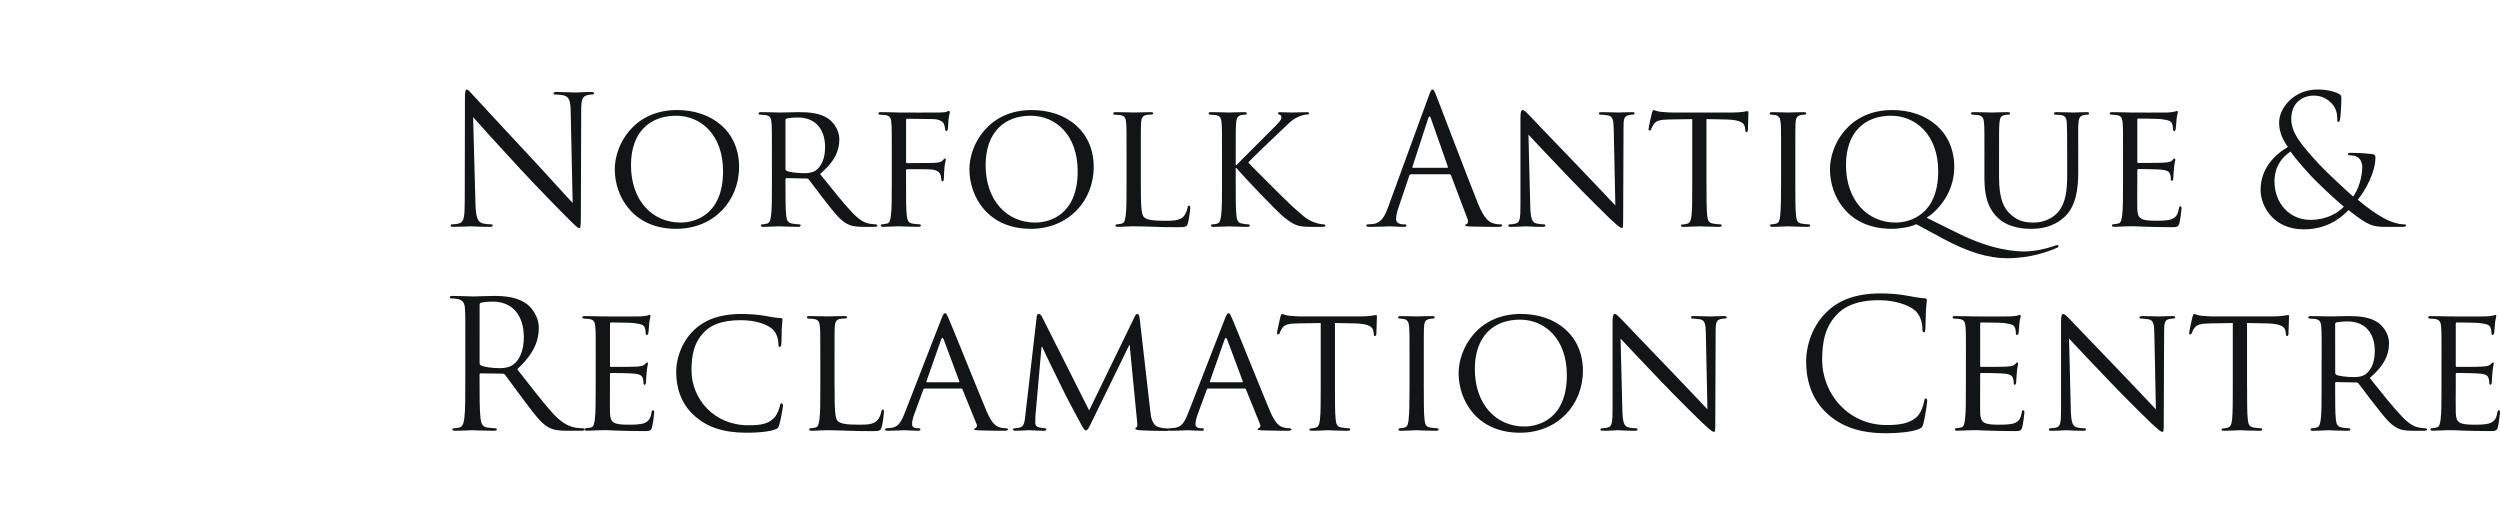 <?xml version="1.0" encoding="utf-8"?>
<!-- Generator: Adobe Illustrator 16.0.4, SVG Export Plug-In . SVG Version: 6.00 Build 0)  -->
<!DOCTYPE svg PUBLIC "-//W3C//DTD SVG 1.1//EN" "http://www.w3.org/Graphics/SVG/1.1/DTD/svg11.dtd">
<svg version="1.1" id="Layer_1" xmlns="http://www.w3.org/2000/svg" xmlns:xlink="http://www.w3.org/1999/xlink" x="0px" y="0px"
	 width="654.554px" height="137.852px" viewBox="176.187 12.71 654.554 137.852"
	 enable-background="new 176.187 12.71 654.554 137.852" xml:space="preserve">
<g id="Layer_2" display="none">
	<rect x="0" display="inline" width="1170" height="147"/>
</g>
<g>
	<!-- <path fill="#111516" d="M244.413,95.705h1.716V94.34l0.997-1.509l1.329,0.009l-0.023-3.037c0,0-2.342-1.008-3.306-1.455
		c-0.97-0.448-1.388-1.575-1.388-3.149c0-1.575-1.799-10.896-5.545-15.724c-3.746-4.835-9.428-6.858-13.589-8.88
		c-4.156-2.022-5.687-6.514-5.687-6.514l0.418-0.568l-0.969-2.246c0,0,1.059-0.567,0.231-2.015
		c-0.798-1.396-2.176-1.067-2.176-1.067l-1.798-1.575l-0.13-1.627l1.521-1.746c0,0,0.552,0.029,0.552-0.918
		c0-0.948-0.687-0.992-0.687-0.992l-2.003-1.665L213.1,13.736c0,0-0.123-0.56-0.414-0.56h-0.728c-0.32,0-0.414,0.56-0.414,0.56
		l-0.779,25.925l-1.996,1.665c0,0-0.69,0.051-0.69,0.992c0,0.947,0.552,0.918,0.552,0.918l1.526,1.746l-0.135,1.627l-1.798,1.575
		c0,0-1.376-0.321-2.175,1.067c-0.829,1.44,0.227,2.015,0.227,2.015l-0.97,2.246l0.418,0.568c0,0-1.53,4.492-5.689,6.514
		c-4.161,2.022-9.839,4.045-13.585,8.88c-3.747,4.829-5.541,14.149-5.541,15.724c0,1.574-0.422,2.701-1.393,3.149
		c-0.973,0.447-3.298,1.455-3.298,1.455l-0.03,3.037l1.333-0.009l0.996,1.509v1.365h1.712l4.691,3.156l0.003,9.485l-4.992,6.515
		h4.019v7.193l-4.709,6.739h4.851v7.187l-6.519,8.545l0.276,2.021l2.082,0.112v2.03l1.525,1.008h61.731l1.53-1.008v-2.03
		l2.078-0.112l0.284-2.021l-6.519-8.545v-7.187h4.847l-4.712-6.739v-7.193h4.019l-4.989-6.515v-9.485L244.413,95.705z
		 M191.143,136.189l1.048-7.119h40.256l1.044,7.119H191.143z M191.143,122.495l1.048-7.126h40.256l1.044,7.126H191.143z
		 M232.898,105.765v2h-41.156v-2c0,0-2.78-2.59-0.679-4.784c2.078-2.171,5.478-2.477,7.522-1.193
		c2.108,1.32,2.701,2.993,6.958,2.993c4.254,0,5.821-1.352,6.642-3.904h0.275c0.829,2.553,2.388,3.904,6.649,3.904
		c4.253,0,4.851-1.673,6.951-2.993c2.042-1.283,5.451-0.978,7.53,1.193C235.678,103.175,232.898,105.765,232.898,105.765"/> -->
	<path fill="#111516" d="M300.666,65.75c0.093,3.836,0.563,5.052,1.825,5.425c0.884,0.232,1.91,0.276,2.333,0.276
		c0.235,0,0.376,0.098,0.376,0.284c0,0.283-0.284,0.367-0.843,0.367c-2.665,0-4.53-0.135-4.951-0.135
		c-0.422,0-2.381,0.135-4.481,0.135c-0.471,0-0.75-0.046-0.75-0.367c0-0.186,0.141-0.284,0.376-0.284
		c0.374,0,1.213-0.044,1.911-0.276c1.172-0.335,1.404-1.686,1.404-5.933l0.048-26.76c0-1.821,0.139-2.336,0.511-2.336
		c0.372,0,1.168,1.03,1.634,1.493c0.701,0.797,7.66,8.312,14.851,16.021c4.626,4.948,9.715,10.642,11.209,12.187l-0.516-23.723
		c-0.045-3.038-0.373-4.06-1.821-4.44c-0.839-0.187-1.914-0.231-2.288-0.231c-0.325,0-0.369-0.142-0.369-0.328
		c0-0.284,0.369-0.329,0.929-0.329c2.102,0,4.34,0.142,4.858,0.142c0.516,0,2.056-0.142,3.971-0.142
		c0.511,0,0.839,0.045,0.839,0.329c0,0.186-0.187,0.328-0.515,0.328c-0.235,0-0.563,0-1.12,0.142
		c-1.541,0.328-1.727,1.351-1.727,4.149l-0.094,27.373c0,3.083-0.093,3.314-0.421,3.314c-0.374,0-0.934-0.515-3.411-2.985
		c-0.511-0.47-7.235-7.336-12.186-12.665c-5.418-5.835-10.698-11.715-12.19-13.402L300.666,65.75z"/>
	<path fill="#111516" d="M353.441,41.52c9.247,0,16.254,5.649,16.254,14.895c0,8.873-6.586,16.208-16.485,16.208
		c-11.253,0-16.063-8.455-16.063-15.604C337.146,50.624,342.097,41.52,353.441,41.52 M354.378,70.981
		c3.69,0,11.116-1.955,11.116-13.447c0-9.53-5.795-14.523-12.281-14.523c-6.865,0-11.82,4.292-11.82,12.933
		C341.393,65.198,346.952,70.981,354.378,70.981"/>
	<path fill="#111516" d="M378.291,53.564c0-6.164,0-7.284-0.093-8.545c-0.09-1.352-0.329-2.008-1.679-2.201
		c-0.328-0.045-1.03-0.09-1.403-0.09c-0.141,0-0.324-0.187-0.324-0.328c0-0.231,0.183-0.328,0.652-0.328
		c1.871,0,4.624,0.097,4.859,0.097c0.418,0,3.877-0.097,5.134-0.097c2.619,0,5.515,0.238,7.661,1.724
		c1.026,0.754,2.846,2.671,2.846,5.425c0,2.94-1.208,5.792-5.044,9.052c3.365,4.209,6.217,7.799,8.593,10.277
		c2.197,2.246,3.552,2.619,4.578,2.76c0.791,0.135,1.217,0.135,1.444,0.135c0.238,0,0.376,0.186,0.376,0.329
		c0,0.238-0.235,0.328-0.981,0.328h-2.566c-2.339,0-3.362-0.232-4.392-0.792c-1.777-0.94-3.269-2.85-5.604-5.835
		c-1.724-2.157-3.549-4.724-4.433-5.798c-0.187-0.187-0.28-0.231-0.563-0.231l-5.231-0.097c-0.187,0-0.281,0.097-0.281,0.328v0.94
		c0,3.829,0,6.91,0.191,8.545c0.138,1.164,0.373,1.91,1.635,2.098c0.555,0.097,1.444,0.193,1.816,0.193
		c0.284,0,0.328,0.179,0.328,0.322c0,0.185-0.186,0.328-0.652,0.328c-2.243,0-4.859-0.144-5.042-0.144
		c-0.048,0-2.806,0.144-4.063,0.144c-0.422,0-0.657-0.09-0.657-0.328c0-0.144,0.094-0.322,0.329-0.322
		c0.376,0,0.883-0.096,1.261-0.193c0.791-0.188,0.883-0.934,1.074-2.098c0.231-1.635,0.231-4.762,0.231-8.598V53.564z
		 M381.839,56.93c0,0.231,0.094,0.366,0.284,0.508c0.608,0.328,2.708,0.612,4.53,0.612c0.98,0,2.1-0.045,3.081-0.702
		c1.404-0.933,2.478-3.045,2.478-6.074c0-4.948-2.716-7.799-7.101-7.799c-1.216,0-2.522,0.143-2.943,0.239
		c-0.187,0.097-0.329,0.232-0.329,0.462V56.93z"/>
	<path fill="#111516" d="M409.678,53.564c0-6.164,0-7.284-0.093-8.545c-0.094-1.352-0.33-2.008-1.679-2.201
		c-0.328-0.045-1.03-0.09-1.404-0.09c-0.141,0-0.328-0.187-0.328-0.328c0-0.231,0.187-0.328,0.657-0.328
		c1.869,0,4.437,0.097,4.671,0.097c0.792,0,9.709,0.044,10.643,0c0.797-0.044,1.499-0.044,1.873-0.187
		c0.231-0.053,0.421-0.239,0.56-0.239c0.187,0,0.284,0.187,0.284,0.374c0,0.284-0.191,0.746-0.328,1.873
		c-0.048,0.366-0.094,2.142-0.191,2.612c-0.044,0.187-0.187,0.418-0.37,0.418c-0.186,0-0.328-0.187-0.328-0.462
		c0-0.329-0.141-0.985-0.373-1.492c-0.231-0.523-1.213-1.172-2.803-1.172l-6.724-0.09c-0.235,0-0.324,0.09-0.324,0.411v10.835
		c0,0.239,0,0.374,0.276,0.374l5.605-0.044c0.701,0,1.31,0,1.865-0.045c0.985-0.097,1.545-0.238,1.918-0.701
		c0.187-0.239,0.373-0.418,0.515-0.418c0.187,0,0.231,0.141,0.231,0.32c0,0.239-0.28,0.896-0.374,2.203
		c-0.093,0.79-0.137,2.379-0.137,2.656c0,0.374-0.097,0.798-0.378,0.798c-0.231,0-0.275-0.194-0.275-0.374
		c-0.044-0.418-0.097-0.984-0.284-1.448c-0.187-0.56-0.839-1.074-2.1-1.261c-1.03-0.141-5.885-0.089-6.59-0.089
		c-0.228,0-0.28,0.089-0.28,0.366v3.171c0,3.925,0,7.06,0.191,8.597c0.141,1.164,0.373,1.917,1.492,2.105
		c0.608,0.088,1.497,0.186,1.869,0.186c0.231,0,0.328,0.186,0.328,0.32c0,0.188-0.186,0.328-0.656,0.328
		c-2.284,0-4.947-0.14-5.134-0.14c-0.235,0-2.802,0.14-4.063,0.14c-0.422,0-0.657-0.088-0.657-0.328c0-0.14,0.094-0.32,0.329-0.32
		c0.373,0,0.885-0.143,1.261-0.186c0.794-0.144,0.892-0.941,1.074-2.105c0.231-1.634,0.231-4.761,0.231-8.597v-7V53.564z"/>
	<path fill="#111516" d="M446.297,41.52c9.243,0,16.25,5.649,16.25,14.895c0,8.873-6.583,16.208-16.485,16.208
		c-11.253,0-16.062-8.455-16.062-15.604C429.999,50.624,434.95,41.52,446.297,41.52 M447.23,70.981
		c3.69,0,11.116-1.955,11.116-13.447c0-9.53-5.792-14.523-12.284-14.523c-6.865,0-11.816,4.292-11.816,12.933
		C434.245,65.198,439.804,70.981,447.23,70.981"/>
	<path fill="#111516" d="M474.882,60.661c0,5.844,0.093,8.224,0.84,8.917c0.652,0.657,2.242,0.941,5.462,0.941
		c2.145,0,3.97-0.044,4.952-1.216c0.51-0.605,0.839-1.448,0.977-2.239c0.044-0.284,0.186-0.515,0.421-0.515
		c0.187,0,0.284,0.187,0.284,0.604c0,0.426-0.284,2.807-0.608,3.97c-0.284,0.934-0.422,1.076-2.62,1.076
		c-2.94,0-5.231-0.045-7.142-0.142c-1.869-0.044-3.269-0.098-4.484-0.098c-0.187,0-0.889,0-1.679,0.053
		c-0.844,0.044-1.728,0.096-2.385,0.096c-0.421,0-0.652-0.096-0.652-0.328c0-0.142,0.093-0.328,0.324-0.328
		c0.374,0,0.889-0.096,1.266-0.186c0.794-0.187,0.884-0.94,1.074-2.104c0.231-1.635,0.231-4.762,0.231-8.589v-7.007
		c0-6.164,0-7.284-0.097-8.545c-0.09-1.358-0.328-2.008-1.679-2.201c-0.324-0.045-1.026-0.09-1.402-0.09
		c-0.139,0-0.325-0.187-0.325-0.328c0-0.239,0.187-0.328,0.653-0.328c1.869,0,4.437,0.089,4.672,0.089
		c0.186,0,3.268-0.089,4.529-0.089c0.418,0,0.653,0.089,0.653,0.328c0,0.141-0.184,0.275-0.325,0.275
		c-0.28,0-0.892,0.053-1.358,0.098c-1.208,0.238-1.448,0.844-1.538,2.246c-0.045,1.261-0.045,2.381-0.045,8.545V60.661z"/>
	<path fill="#111516" d="M496.135,53.564c0-6.164,0-7.284-0.093-8.545c-0.097-1.352-0.332-2.008-1.686-2.201
		c-0.325-0.045-1.023-0.09-1.399-0.09c-0.138,0-0.328-0.187-0.328-0.328c0-0.231,0.19-0.328,0.656-0.328
		c1.866,0,4.388,0.097,4.626,0.097c0.37,0,2.843-0.097,4.061-0.097c0.466,0,0.653,0.097,0.653,0.328
		c0,0.141-0.143,0.328-0.325,0.328c-0.284,0-0.515,0-1.03,0.09c-1.07,0.238-1.354,0.799-1.444,2.201
		c-0.097,1.261-0.097,2.381-0.097,8.545v2.38h0.188c0.652-0.746,7.988-7.985,9.529-9.566c1.168-1.172,2.239-2.202,2.239-2.851
		c0-0.516-0.183-0.747-0.511-0.799c-0.231-0.044-0.374-0.231-0.374-0.374c0-0.186,0.187-0.276,0.47-0.276
		c0.836,0,2.102,0.09,3.079,0.09c0.235,0,2.943-0.09,3.97-0.09c0.421,0,0.608,0.09,0.608,0.276c0,0.195-0.097,0.329-0.421,0.329
		c-0.609,0-1.497,0.238-2.288,0.559c-1.683,0.753-2.478,1.635-4.294,3.366c-1.034,0.933-8.037,7.656-8.922,8.635
		c1.071,1.171,9.62,9.716,11.298,11.261c3.456,3.082,3.922,3.596,5.888,4.387c1.071,0.418,2.243,0.56,2.522,0.56
		c0.277,0,0.508,0.142,0.508,0.328c0,0.187-0.187,0.328-0.884,0.328h-2.101c-1.171,0-1.914,0-2.851-0.089
		c-2.148-0.186-3.22-1.074-5-2.432c-1.862-1.448-10.507-10.552-12.465-12.888h-0.188v3.874c0,3.836,0,6.962,0.188,8.596
		c0.141,1.165,0.327,1.919,1.589,2.098c0.562,0.097,1.216,0.193,1.585,0.193c0.234,0,0.328,0.187,0.328,0.321
		c0,0.194-0.187,0.328-0.653,0.328c-2.011,0-4.485-0.134-4.809-0.134c-0.328,0-2.803,0.134-4.06,0.134
		c-0.422,0-0.66-0.089-0.66-0.328c0-0.134,0.097-0.321,0.328-0.321c0.376,0,0.889-0.097,1.261-0.193
		c0.795-0.179,0.889-0.933,1.075-2.098c0.235-1.634,0.235-4.76,0.235-8.596V53.564z"/>
	<path fill="#111516" d="M550.217,37.968c0.559-1.538,0.746-1.821,1.026-1.821c0.279,0,0.47,0.239,1.03,1.687
		c0.698,1.769,8.034,21.06,10.877,28.157c1.682,4.156,3.037,4.91,4.019,5.186c0.7,0.24,1.398,0.284,1.869,0.284
		c0.275,0,0.462,0.044,0.462,0.276c0,0.283-0.418,0.373-0.933,0.373c-0.698,0-4.107,0-7.327-0.089
		c-0.893-0.052-1.404-0.052-1.404-0.328c0-0.187,0.142-0.283,0.328-0.328c0.277-0.097,0.561-0.515,0.277-1.261l-4.34-11.485
		c-0.094-0.194-0.187-0.284-0.422-0.284h-10.037c-0.234,0-0.377,0.143-0.47,0.374l-2.799,8.268
		c-0.418,1.164-0.656,2.284-0.656,3.127c0,0.933,0.981,1.351,1.776,1.351h0.466c0.324,0,0.467,0.098,0.467,0.284
		c0,0.283-0.284,0.373-0.702,0.373c-1.12,0-3.131-0.141-3.642-0.141c-0.515,0-3.086,0.141-5.276,0.141
		c-0.609,0-0.892-0.089-0.892-0.373c0-0.186,0.19-0.284,0.421-0.284c0.328,0,0.981-0.044,1.355-0.089
		c2.146-0.283,3.085-2.053,3.924-4.388L550.217,37.968z M555.075,56.646c0.231,0,0.231-0.141,0.186-0.328l-4.436-12.604
		c-0.232-0.702-0.471-0.702-0.702,0l-4.108,12.604c-0.097,0.238,0,0.328,0.142,0.328H555.075z"/>
	<path fill="#111516" d="M576.839,66.69c0.093,3.261,0.466,4.247,1.589,4.522c0.743,0.186,1.684,0.239,2.057,0.239
		c0.186,0,0.324,0.142,0.324,0.328c0,0.232-0.279,0.328-0.746,0.328c-2.332,0-3.97-0.141-4.342-0.141
		c-0.378,0-2.101,0.141-3.97,0.141c-0.422,0-0.653-0.043-0.653-0.328c0-0.186,0.142-0.328,0.324-0.328
		c0.329,0,1.071-0.053,1.683-0.239c1.03-0.284,1.168-1.351,1.168-4.947V43.527c0-1.589,0.231-2.007,0.56-2.007
		c0.466,0,1.168,0.791,1.589,1.208c0.653,0.656,6.63,7.007,12.981,13.545c4.059,4.201,8.451,8.917,9.717,10.231l-0.423-19.896
		c-0.044-2.574-0.279-3.456-1.54-3.694c-0.746-0.134-1.684-0.187-2.008-0.187c-0.283,0-0.329-0.231-0.329-0.374
		c0-0.23,0.329-0.276,0.796-0.276c1.869,0,3.832,0.09,4.298,0.09c0.467,0,1.816-0.09,3.499-0.09c0.423,0,0.751,0.045,0.751,0.276
		c0,0.142-0.19,0.374-0.471,0.374c-0.186,0-0.515,0-0.978,0.097c-1.357,0.284-1.451,1.074-1.451,3.455l-0.094,23.262
		c0,2.611-0.044,2.851-0.324,2.851c-0.422,0-0.84-0.328-3.131-2.433c-0.418-0.374-6.35-6.217-10.693-10.739
		c-4.765-5-9.388-9.857-10.649-11.261L576.839,66.69z"/>
	<path fill="#111516" d="M622.984,60.572c0,3.828,0,6.955,0.187,8.589c0.142,1.164,0.329,1.918,1.59,2.104
		c0.563,0.097,1.496,0.186,1.869,0.186c0.279,0,0.326,0.186,0.326,0.328c0,0.187-0.188,0.328-0.654,0.328
		c-2.242,0-4.854-0.141-5.09-0.141c-0.186,0-3.037,0.141-4.25,0.141c-0.47,0-0.656-0.096-0.656-0.328
		c0-0.142,0.097-0.283,0.328-0.283c0.377,0,0.843-0.089,1.217-0.187c0.835-0.187,1.07-0.984,1.213-2.148
		c0.187-1.635,0.187-4.762,0.187-8.589V43.899l-5.931,0.09c-2.566,0.046-3.552,0.329-4.155,1.261
		c-0.471,0.702-0.515,0.986-0.657,1.261c-0.089,0.328-0.231,0.374-0.417,0.374c-0.094,0-0.28-0.09-0.28-0.328
		c0-0.418,0.791-3.97,0.884-4.299c0.049-0.231,0.284-0.746,0.422-0.746c0.28,0,0.7,0.329,1.821,0.471
		c1.168,0.134,2.753,0.187,3.224,0.187h15.5c1.357,0,2.291-0.097,2.944-0.187c0.604-0.097,0.98-0.187,1.167-0.187
		c0.183,0,0.187,0.231,0.187,0.462c0,1.217-0.139,4.067-0.139,4.531c0,0.328-0.189,0.515-0.372,0.515
		c-0.187,0-0.284-0.142-0.329-0.702l-0.045-0.418c-0.141-1.217-1.029-2.104-4.954-2.194l-5.139-0.097v16.671h0.004V60.572z"/>
	<path fill="#111516" d="M646.244,60.572c0,3.828,0,6.955,0.187,8.589c0.139,1.164,0.284,1.918,1.493,2.104
		c0.607,0.097,1.5,0.186,1.869,0.186c0.234,0,0.328,0.186,0.328,0.328c0,0.187-0.187,0.328-0.653,0.328
		c-2.291,0-4.951-0.141-5.138-0.141c-0.235,0-2.807,0.141-4.063,0.141c-0.418,0-0.656-0.096-0.656-0.328
		c0-0.142,0.096-0.328,0.328-0.328c0.377,0,0.888-0.089,1.261-0.186c0.795-0.187,0.937-0.94,1.074-2.104
		c0.188-1.635,0.24-4.762,0.24-8.589v-7.007c0-6.164,0-7.284-0.098-8.545c-0.094-1.352-0.422-1.963-1.307-2.15
		c-0.469-0.096-0.984-0.141-1.261-0.141c-0.187,0-0.328-0.187-0.328-0.328c0-0.231,0.186-0.328,0.653-0.328
		c1.35,0,3.921,0.097,4.156,0.097c0.187,0,2.847-0.097,4.108-0.097c0.47,0,0.653,0.097,0.653,0.328c0,0.141-0.184,0.328-0.325,0.328
		c-0.284,0-0.563,0-1.03,0.097c-1.119,0.231-1.354,0.799-1.447,2.194c-0.045,1.261-0.045,2.381-0.045,8.545V60.572z"/>
	<path fill="#111516" d="M677.911,71.407c-1.501,0.746-4.298,1.209-6.492,1.209c-11.351,0-16.112-8.448-16.112-15.597
		c0-6.396,4.949-15.5,16.299-15.5c9.246,0,16.249,5.693,16.249,14.895c0,6.955-4.525,11.626-7.233,13.306l8.406,4.157
		c8.967,4.439,15.174,4.67,17.229,4.67c2.054,0,5.188-0.515,8.03-1.536c0.279-0.097,0.468-0.142,0.609-0.142
		c0.137,0,0.233,0.186,0.233,0.276c0,0.187-0.097,0.326-0.327,0.417c-2.336,1.03-7.007,2.761-13.079,2.761
		c-4.996,0-10.367-1.641-16.995-5.231L677.911,71.407z M672.494,70.981c3.69,0,11.16-2.007,11.16-13.447
		c0-9.433-5.84-14.523-12.328-14.523c-6.866,0-11.818,4.246-11.818,12.933C659.508,65.101,665.065,70.981,672.494,70.981"/>
	<path fill="#111516" d="M695.754,53.564c0-6.164,0-7.284-0.092-8.545c-0.094-1.261-0.33-2.008-1.685-2.201
		c-0.327-0.045-1.028-0.09-1.397-0.09c-0.145,0-0.329-0.187-0.329-0.328c0-0.231,0.185-0.328,0.652-0.328
		c1.869,0,4.343,0.097,4.717,0.097s2.94-0.097,4.16-0.097c0.466,0,0.698,0.097,0.698,0.328c0,0.141-0.188,0.328-0.373,0.328
		c-0.281,0-0.511,0-1.026,0.09c-1.074,0.193-1.312,0.896-1.403,2.201c-0.093,1.261-0.093,2.381-0.093,8.545v5.56
		c0,5.746,1.26,8.127,3.033,9.716c2.011,1.813,3.786,2.142,6.118,2.142c2.522,0,4.947-1.12,6.352-2.799
		c1.918-2.291,2.336-5.559,2.336-9.618v-5c0-6.164-0.044-7.284-0.097-8.545c-0.044-1.261-0.276-2.008-1.632-2.201
		c-0.327-0.045-1.025-0.09-1.399-0.09c-0.189,0-0.331-0.187-0.331-0.328c0-0.231,0.19-0.328,0.652-0.328
		c1.826,0,4.209,0.097,4.44,0.097c0.281,0,2.24-0.097,3.455-0.097c0.467,0,0.657,0.097,0.657,0.328c0,0.141-0.142,0.328-0.328,0.328
		c-0.285,0-0.515,0-1.025,0.09c-1.125,0.238-1.359,0.896-1.453,2.201c-0.09,1.261-0.043,2.381-0.043,8.545v4.253
		c0,4.299-0.561,9.104-3.833,11.903c-2.989,2.574-6.161,2.902-8.593,2.902c-1.351,0-5.65-0.097-8.546-2.806
		c-2.007-1.865-3.597-4.619-3.597-10.409v-5.844H695.754z"/>
	<path fill="#111516" d="M732.045,53.564c0-6.164,0-7.284-0.093-8.545c-0.093-1.352-0.329-2.008-1.685-2.201
		c-0.323-0.045-1.025-0.09-1.401-0.09c-0.14,0-0.325-0.187-0.325-0.328c0-0.231,0.186-0.328,0.652-0.328
		c1.87,0,4.533,0.097,4.766,0.097c0.278,0,8.873,0.044,9.807,0c0.793-0.044,1.544-0.187,1.865-0.239
		c0.19-0.044,0.376-0.187,0.563-0.187c0.142,0,0.186,0.187,0.186,0.374c0,0.284-0.231,0.746-0.329,1.873
		c-0.044,0.366-0.137,2.142-0.229,2.612c-0.049,0.187-0.19,0.418-0.37,0.418c-0.239,0-0.333-0.187-0.333-0.515
		c0-0.277-0.044-0.933-0.23-1.396c-0.284-0.657-0.704-0.941-2.944-1.217c-0.7-0.09-5.462-0.142-5.933-0.142
		c-0.186,0-0.23,0.142-0.23,0.417v10.798c0,0.277,0,0.411,0.23,0.411c0.515,0,5.933,0,6.866-0.09
		c0.985-0.097,1.589-0.143,2.011-0.56c0.279-0.284,0.467-0.515,0.608-0.515c0.135,0,0.232,0.097,0.232,0.328
		c0,0.231-0.232,0.887-0.33,2.194c-0.089,0.798-0.187,2.291-0.187,2.566c0,0.328-0.096,0.754-0.372,0.754
		c-0.188,0-0.281-0.142-0.281-0.38c0-0.366,0-0.792-0.186-1.307c-0.143-0.56-0.511-1.022-2.101-1.216
		c-1.12-0.134-5.513-0.187-6.21-0.187c-0.237,0-0.282,0.141-0.282,0.284v3.312c0,1.359-0.046,5.978,0,6.776
		c0.089,2.656,0.837,3.171,4.901,3.171c1.072,0,3.037,0,4.109-0.417c1.074-0.47,1.63-1.171,1.866-2.753
		c0.093-0.47,0.186-0.604,0.42-0.604c0.232,0,0.284,0.32,0.284,0.604c0,0.276-0.332,2.985-0.562,3.829
		c-0.281,1.03-0.699,1.03-2.288,1.03c-3.086,0-5.467-0.096-7.146-0.142c-1.729-0.098-2.807-0.098-3.41-0.098
		c-0.093,0-0.889,0-1.777,0.053c-0.789,0.044-1.727,0.09-2.379,0.09c-0.422,0-0.654-0.09-0.654-0.328
		c0-0.144,0.091-0.329,0.325-0.329c0.378,0,0.893-0.143,1.263-0.186c0.793-0.144,0.891-0.934,1.074-2.105
		c0.234-1.634,0.234-4.761,0.234-8.59v-6.999H732.045L732.045,53.564z"/>
	<path fill="#111516" d="M768.055,62.444c0-5.47,3.503-9.111,7.146-11.261c-1.732-2.425-2.289-4.344-2.289-6.44
		c0-3.694,3.785-8.597,10.041-8.597c2.381,0,4.393,0.47,5.65,1.164c0.56,0.329,0.607,0.612,0.607,1.164
		c0,1.403-0.186,4.672-0.328,5.374s-0.279,0.799-0.467,0.799c-0.23,0-0.283-0.195-0.283-0.889c0-1.217-0.28-2.761-1.447-3.97
		c-1.022-1.074-2.611-2.052-4.665-2.052c-2.806,0-5.933,1.724-5.933,6.112c0,3.642,2.52,6.679,7.376,11.955
		c1.592,1.732,7.333,7.104,8.829,8.365c1.311-1.776,2.381-4.91,2.381-7.76c0-0.695-0.186-1.582-0.885-2.284
		c-0.607-0.612-1.589-0.747-2.294-0.747c-0.276,0-0.558-0.097-0.558-0.328c0-0.239,0.374-0.329,0.748-0.329
		c1.122,0,2.988,0.045,5.604,0.329c0.703,0.089,0.84,0.462,0.84,0.933c0,3.783-2.566,8.5-4.623,11.022
		c3.086,2.612,5.138,3.873,6.444,4.619c1.497,0.896,3.876,1.821,5.56,1.821c0.418,0,0.648,0.052,0.648,0.329
		c0,0.185-0.369,0.328-0.79,0.328h-4.575c-3.455,0-4.574-0.328-9.712-4.389c-1.076,1.075-4.766,5.045-11.676,5.045
		C771.231,72.764,768.055,66.505,768.055,62.444 M789.864,66.825c-2.61-2.142-7.237-6.582-8.451-7.888
		c-1.216-1.306-4.2-4.626-5.515-6.537c-2.425,1.582-4.2,4.104-4.2,7.842c0,5.836,4.111,10.037,9.342,10.037
		C785.379,70.28,788.275,68.466,789.864,66.825"/>
	<path fill="#111516" d="M298.021,103.735c0-7.284,0-8.598-0.09-10.09c-0.097-1.59-0.47-2.336-2.012-2.664
		c-0.376-0.09-1.167-0.143-1.589-0.143c-0.187,0-0.377-0.09-0.377-0.275c0-0.283,0.238-0.373,0.75-0.373
		c2.1,0,5.044,0.142,5.275,0.142c0.511,0,4.063-0.142,5.511-0.142c2.94,0,6.071,0.283,8.548,2.052
		c1.164,0.844,3.221,3.135,3.221,6.351c0,3.463-1.448,6.918-5.649,10.792c3.828,4.901,7.007,9.059,9.708,11.954
		c2.522,2.664,4.534,3.179,5.702,3.365c0.887,0.143,1.541,0.143,1.821,0.143c0.234,0,0.417,0.134,0.417,0.275
		c0,0.284-0.284,0.373-1.119,0.373h-3.314c-2.615,0-3.783-0.231-5-0.888c-2.007-1.074-3.642-3.365-6.298-6.866
		c-1.966-2.566-4.164-5.693-5.097-6.91c-0.187-0.186-0.328-0.283-0.604-0.283l-5.747-0.089c-0.234,0-0.328,0.141-0.328,0.372v1.12
		c0,4.484,0,8.171,0.235,10.135c0.143,1.351,0.422,2.379,1.817,2.566c0.656,0.09,1.687,0.187,2.104,0.187
		c0.279,0,0.374,0.142,0.374,0.283c0,0.231-0.233,0.373-0.751,0.373c-2.567,0-5.511-0.142-5.742-0.142
		c-0.045,0-2.985,0.142-4.388,0.142c-0.519,0-0.751-0.097-0.751-0.373c0-0.142,0.093-0.283,0.373-0.283
		c0.418,0,0.981-0.097,1.399-0.187c0.938-0.188,1.168-1.216,1.358-2.566c0.231-1.964,0.231-5.657,0.231-10.135v-8.225h0.008V103.735
		z M301.76,107.795c0,0.23,0.089,0.425,0.328,0.566c0.698,0.411,2.843,0.739,4.903,0.739c1.119,0,2.43-0.135,3.5-0.881
		c1.638-1.119,2.847-3.649,2.847-7.202c0-5.835-3.083-9.335-8.079-9.335c-1.399,0-2.661,0.142-3.127,0.284
		c-0.231,0.089-0.373,0.275-0.373,0.56V107.795z"/>
	<path fill="#111516" d="M332.161,106.959c0-6.164,0-7.291-0.093-8.552c-0.094-1.352-0.325-2.001-1.684-2.194
		c-0.328-0.046-1.025-0.09-1.402-0.09c-0.134,0-0.328-0.187-0.328-0.328c0-0.239,0.187-0.328,0.656-0.328
		c1.866,0,4.53,0.089,4.761,0.089c0.284,0,8.873,0.045,9.81,0c0.795-0.045,1.541-0.186,1.869-0.231
		c0.187-0.053,0.37-0.187,0.559-0.187c0.139,0,0.187,0.187,0.187,0.373c0,0.284-0.235,0.746-0.328,1.866
		c-0.048,0.373-0.141,2.148-0.23,2.611c-0.053,0.187-0.187,0.426-0.374,0.426c-0.235,0-0.328-0.187-0.328-0.522
		c0-0.276-0.048-0.926-0.235-1.396c-0.279-0.649-0.697-0.934-2.943-1.216c-0.699-0.09-5.463-0.143-5.929-0.143
		c-0.187,0-0.232,0.143-0.232,0.425v10.792c0,0.275,0,0.418,0.232,0.418c0.511,0,5.929,0,6.869-0.09
		c0.978-0.097,1.582-0.143,2.003-0.567c0.284-0.275,0.467-0.508,0.609-0.508c0.141,0,0.23,0.09,0.23,0.321s-0.23,0.896-0.325,2.202
		c-0.093,0.79-0.19,2.282-0.19,2.566c0,0.328-0.09,0.746-0.369,0.746c-0.191,0-0.284-0.142-0.284-0.373c0-0.373,0-0.799-0.187-1.307
		c-0.138-0.565-0.511-1.029-2.1-1.216c-1.12-0.142-5.511-0.187-6.208-0.187c-0.239,0-0.284,0.142-0.284,0.284v3.312
		c0,1.352-0.045,5.971,0,6.77c0.097,2.663,0.843,3.178,4.902,3.178c1.071,0,3.038,0,4.112-0.418c1.071-0.47,1.635-1.171,1.866-2.76
		c0.093-0.471,0.186-0.605,0.421-0.605c0.231,0,0.28,0.328,0.28,0.605c0,0.283-0.328,2.992-0.563,3.827
		c-0.28,1.03-0.698,1.03-2.287,1.03c-3.085,0-5.462-0.098-7.146-0.142c-1.728-0.097-2.802-0.097-3.407-0.097
		c-0.093,0-0.888,0-1.776,0.052c-0.795,0.045-1.724,0.089-2.384,0.089c-0.418,0-0.653-0.089-0.653-0.327
		c0-0.142,0.097-0.321,0.328-0.321c0.374,0,0.888-0.142,1.261-0.194c0.792-0.134,0.888-0.933,1.075-2.097
		c0.231-1.642,0.231-4.761,0.231-8.597v-7h0.007V106.959z"/>
	<path fill="#111516" d="M358.228,121.757c-4.015-3.448-5-7.985-5-11.769c0-2.656,0.984-7.283,4.622-10.828
		c2.474-2.388,6.21-4.246,12.516-4.246c1.637,0,3.97,0.135,5.981,0.463c1.537,0.275,2.843,0.56,4.201,0.604
		c0.418,0,0.511,0.186,0.511,0.417c0,0.329-0.093,0.799-0.187,2.246c-0.048,1.308-0.048,3.5-0.093,4.061
		c-0.048,0.604-0.235,0.843-0.466,0.843c-0.28,0-0.328-0.283-0.328-0.843c0-1.538-0.658-3.127-1.728-3.97
		c-1.448-1.21-4.44-2.194-8.079-2.194c-5.279,0-7.798,1.402-9.25,2.754c-3.037,2.806-3.687,6.351-3.687,10.365
		c0,7.619,6.022,14.388,14.806,14.388c3.082,0,5.137-0.239,6.768-1.866c0.889-0.888,1.448-2.567,1.589-3.32
		c0.09-0.418,0.142-0.553,0.418-0.553c0.191,0,0.374,0.276,0.374,0.553c0,0.283-0.561,3.739-0.981,5.09
		c-0.236,0.753-0.328,0.896-1.03,1.171c-1.679,0.656-4.758,0.888-7.421,0.888C365.605,126.01,361.448,124.562,358.228,121.757"/>
	<path fill="#111516" d="M394.701,114.055c0,5.836,0.093,8.217,0.839,8.918c0.656,0.657,2.247,0.933,5.466,0.933
		c2.146,0,3.97-0.044,4.952-1.216c0.511-0.598,0.839-1.447,0.977-2.239c0.049-0.275,0.187-0.515,0.422-0.515
		c0.186,0,0.28,0.187,0.28,0.613c0,0.417-0.28,2.797-0.605,3.969c-0.284,0.933-0.422,1.075-2.615,1.075
		c-2.94,0-5.232-0.053-7.146-0.143c-1.866-0.052-3.268-0.097-4.485-0.097c-0.187,0-0.889,0-1.68,0.045
		c-0.843,0.052-1.727,0.097-2.388,0.097c-0.418,0-0.648-0.097-0.648-0.328c0-0.142,0.092-0.328,0.327-0.328
		c0.37,0,0.885-0.09,1.262-0.187c0.792-0.188,0.888-0.933,1.071-2.104c0.235-1.635,0.235-4.761,0.235-8.59v-7.007
		c0-6.156,0-7.283-0.094-8.544c-0.093-1.359-0.328-2.009-1.683-2.194c-0.328-0.046-1.03-0.098-1.402-0.098
		c-0.139,0-0.325-0.187-0.325-0.328c0-0.231,0.187-0.328,0.653-0.328c1.866,0,4.437,0.097,4.668,0.097
		c0.187,0,3.265-0.097,4.526-0.097c0.421,0,0.656,0.097,0.656,0.328c0,0.142-0.187,0.283-0.328,0.283
		c-0.28,0-0.889,0.045-1.354,0.097c-1.214,0.231-1.448,0.845-1.542,2.24c-0.048,1.261-0.048,2.388-0.048,8.544v7.104H394.701z"/>
	<path fill="#111516" d="M422.634,96.265c0.507-1.312,0.698-1.545,0.978-1.545c0.421,0,0.563,0.561,0.982,1.447
		c0.75,1.68,7.331,18.075,9.857,24.098c1.492,3.544,2.612,4.059,3.5,4.343c0.609,0.193,1.216,0.231,1.634,0.231
		c0.235,0,0.515,0.097,0.515,0.328s-0.466,0.328-0.933,0.328c-0.607,0-3.645,0-6.492-0.097c-0.794-0.045-1.448-0.045-1.448-0.276
		c0-0.187,0.09-0.187,0.276-0.283c0.235-0.097,0.657-0.418,0.377-1.074l-3.69-9.104c-0.094-0.188-0.142-0.231-0.373-0.231h-9.478
		c-0.187,0-0.328,0.089-0.421,0.328l-2.339,6.351c-0.37,0.984-0.604,1.961-0.604,2.657c0,0.798,0.702,1.074,1.403,1.074h0.373
		c0.328,0,0.418,0.142,0.418,0.328c0,0.231-0.235,0.328-0.605,0.328c-0.984,0-3.224-0.142-3.693-0.142
		c-0.418,0-2.474,0.142-4.157,0.142c-0.511,0-0.791-0.097-0.791-0.328c0-0.187,0.19-0.328,0.373-0.328
		c0.284,0,0.889-0.045,1.217-0.097c1.861-0.231,2.656-1.635,3.451-3.643L422.634,96.265z M427.204,112.794
		c0.19,0,0.19-0.09,0.142-0.275l-4.06-10.889c-0.238-0.604-0.465-0.604-0.701,0l-3.829,10.889c-0.048,0.186,0,0.275,0.142,0.275
		H427.204z"/>
	<path fill="#111516" d="M477.367,120.406c0.142,1.402,0.418,3.552,2.101,4.104c1.167,0.38,2.243,0.38,2.661,0.38
		c0.189,0,0.328,0.09,0.328,0.276c0,0.239-0.374,0.373-0.843,0.373c-0.933,0-5.508-0.045-7.004-0.187
		c-0.981-0.09-1.164-0.231-1.164-0.418c0-0.142,0.094-0.283,0.28-0.328c0.235-0.053,0.284-0.656,0.187-1.402l-1.963-20.172h-0.089
		l-9.903,20.269c-0.843,1.724-1.071,2.097-1.448,2.097c-0.372,0-0.604-0.373-1.399-1.821c-1.074-1.954-3.783-7.044-4.809-9.192
		c-1.216-2.523-4.533-9.203-5.231-10.837h-0.187l-1.589,17.933c-0.044,0.605-0.044,1.358-0.044,2.007
		c0,0.612,0.368,0.978,0.977,1.12c0.705,0.187,1.31,0.231,1.589,0.231c0.142,0,0.328,0.142,0.328,0.283
		c0,0.284-0.284,0.373-0.75,0.373c-1.541,0-3.5-0.142-3.828-0.142c-0.376,0-2.339,0.142-3.459,0.142
		c-0.418,0-0.698-0.097-0.698-0.373c0-0.142,0.187-0.283,0.418-0.283c0.333,0,0.605-0.045,1.213-0.142
		c1.358-0.232,1.403-1.68,1.589-3.173l2.988-25.916c0.05-0.418,0.235-0.702,0.471-0.702c0.28,0,0.601,0.143,0.839,0.604
		l12.418,24.656l11.958-24.604c0.187-0.373,0.37-0.657,0.653-0.657c0.283,0,0.516,0.328,0.608,1.075L477.367,120.406z"/>
	<path fill="#111516" d="M496.852,96.265c0.506-1.312,0.698-1.545,0.977-1.545c0.418,0,0.56,0.561,0.981,1.447
		c0.75,1.68,7.331,18.075,9.855,24.098c1.492,3.544,2.611,4.059,3.503,4.343c0.608,0.193,1.213,0.231,1.631,0.231
		c0.238,0,0.515,0.097,0.515,0.328s-0.466,0.328-0.933,0.328c-0.605,0-3.642,0-6.493-0.097c-0.798-0.045-1.448-0.045-1.448-0.276
		c0-0.187,0.093-0.187,0.28-0.283c0.235-0.097,0.653-0.418,0.37-1.074l-3.687-9.104c-0.094-0.188-0.143-0.231-0.374-0.231h-9.477
		c-0.191,0-0.329,0.089-0.422,0.328l-2.335,6.351c-0.37,0.984-0.609,1.961-0.609,2.657c0,0.798,0.706,1.074,1.403,1.074h0.373
		c0.329,0,0.418,0.142,0.418,0.328c0,0.231-0.231,0.328-0.604,0.328c-0.985,0-3.224-0.142-3.69-0.142
		c-0.422,0-2.474,0.142-4.157,0.142c-0.511,0-0.794-0.097-0.794-0.328c0-0.187,0.187-0.328,0.374-0.328
		c0.28,0,0.887-0.045,1.211-0.097c1.87-0.231,2.665-1.635,3.459-3.643L496.852,96.265z M501.423,112.794
		c0.19,0,0.19-0.09,0.142-0.275l-4.063-10.889c-0.235-0.604-0.462-0.604-0.702,0l-3.828,10.889c-0.045,0.186,0,0.275,0.142,0.275
		H501.423z"/>
	<path fill="#111516" d="M525.709,113.958c0,3.829,0,6.963,0.187,8.597c0.143,1.165,0.328,1.91,1.589,2.098
		c0.56,0.097,1.494,0.187,1.87,0.187c0.28,0,0.328,0.193,0.328,0.328c0,0.194-0.19,0.328-0.656,0.328
		c-2.242,0-4.858-0.142-5.094-0.142c-0.186,0-3.032,0.142-4.246,0.142c-0.47,0-0.656-0.089-0.656-0.328
		c0-0.135,0.097-0.276,0.328-0.276c0.37,0,0.839-0.097,1.216-0.193c0.84-0.187,1.071-0.978,1.209-2.143
		c0.194-1.634,0.194-4.768,0.194-8.597V97.287l-5.937,0.097c-2.566,0.045-3.548,0.328-4.152,1.254
		c-0.47,0.701-0.514,0.985-0.657,1.269c-0.092,0.321-0.23,0.365-0.417,0.365c-0.093,0-0.284-0.088-0.284-0.328
		c0-0.418,0.799-3.962,0.889-4.291c0.052-0.231,0.284-0.746,0.422-0.746c0.28,0,0.701,0.321,1.82,0.464
		c1.168,0.141,2.758,0.186,3.22,0.186h15.507c1.355,0,2.288-0.089,2.94-0.186c0.609-0.09,0.985-0.188,1.173-0.188
		c0.183,0,0.186,0.238,0.186,0.47c0,1.21-0.142,4.061-0.142,4.522c0,0.328-0.187,0.515-0.372,0.515c-0.188,0-0.281-0.141-0.33-0.701
		l-0.044-0.418c-0.142-1.216-1.03-2.104-4.952-2.193l-5.138-0.097V113.958z"/>
	<path fill="#111516" d="M548.97,113.958c0,3.829,0,6.963,0.187,8.597c0.141,1.165,0.283,1.91,1.492,2.098
		c0.612,0.097,1.496,0.187,1.869,0.187c0.235,0,0.325,0.193,0.325,0.328c0,0.194-0.186,0.328-0.653,0.328
		c-2.287,0-4.948-0.142-5.135-0.142c-0.235,0-2.802,0.142-4.062,0.142c-0.422,0-0.658-0.089-0.658-0.328
		c0-0.135,0.098-0.328,0.33-0.328c0.373,0,0.888-0.09,1.257-0.187c0.799-0.188,0.936-0.933,1.074-2.098
		c0.187-1.634,0.235-4.761,0.235-8.597v-6.999c0-6.164,0-7.291-0.093-8.552c-0.094-1.352-0.418-1.963-1.307-2.15
		c-0.467-0.09-0.981-0.134-1.261-0.134c-0.187,0-0.328-0.187-0.328-0.328c0-0.239,0.187-0.328,0.656-0.328
		c1.355,0,3.922,0.089,4.153,0.089c0.187,0,2.852-0.089,4.108-0.089c0.471,0,0.656,0.089,0.656,0.328
		c0,0.142-0.186,0.328-0.328,0.328c-0.279,0-0.563,0-1.026,0.09c-1.12,0.231-1.358,0.799-1.451,2.194
		c-0.045,1.261-0.045,2.388-0.045,8.552v6.999H548.97z"/>
	<path fill="#111516" d="M574.376,94.906c9.25,0,16.253,5.649,16.253,14.896c0,8.872-6.585,16.207-16.484,16.207
		c-11.257,0-16.063-8.454-16.063-15.596C558.082,104.019,563.03,94.906,574.376,94.906 M575.313,124.376
		c3.69,0,11.112-1.962,11.112-13.455c0-9.522-5.791-14.522-12.28-14.522c-6.866,0-11.813,4.299-11.813,12.935
		C562.332,118.585,567.888,124.376,575.313,124.376"/>
	<path fill="#111516" d="M600.958,120.078c0.089,3.268,0.466,4.245,1.59,4.529c0.742,0.187,1.675,0.239,2.048,0.239
		c0.19,0,0.333,0.134,0.333,0.32c0,0.239-0.284,0.328-0.751,0.328c-2.339,0-3.967-0.142-4.344-0.142
		c-0.372,0-2.104,0.142-3.97,0.142c-0.421,0-0.656-0.045-0.656-0.328c0-0.187,0.142-0.32,0.332-0.32c0.328,0,1.07-0.053,1.683-0.239
		c1.026-0.284,1.164-1.351,1.164-4.955V96.914c0-1.59,0.235-2,0.561-2c0.466,0,1.171,0.791,1.589,1.209
		c0.653,0.649,6.634,7,12.983,13.544c4.062,4.202,8.452,8.918,9.711,10.224l-0.418-19.888c-0.046-2.574-0.284-3.462-1.541-3.693
		c-0.75-0.143-1.684-0.187-2.009-0.187c-0.279,0-0.323-0.231-0.323-0.374c0-0.238,0.323-0.282,0.794-0.282
		c1.862,0,3.825,0.097,4.294,0.097c0.464,0,1.818-0.097,3.501-0.097c0.418,0,0.746,0.044,0.746,0.282
		c0,0.143-0.187,0.374-0.462,0.374c-0.191,0-0.516,0-0.986,0.09c-1.351,0.283-1.447,1.074-1.447,3.455l-0.088,23.261
		c0,2.611-0.05,2.85-0.33,2.85c-0.421,0-0.844-0.328-3.13-2.433c-0.424-0.365-6.352-6.208-10.694-10.738
		c-4.762-5-9.384-9.851-10.649-11.253L600.958,120.078z"/>
	<path fill="#111516" d="M654.715,121.107c-4.53-4.066-5.649-9.388-5.649-13.828c0-3.127,1.071-8.59,5.23-12.745
		c2.8-2.8,7.052-5,14.242-5c1.87,0,4.485,0.141,6.772,0.559c1.769,0.328,3.269,0.612,4.762,0.709
		c0.515,0.046,0.604,0.231,0.604,0.508c0,0.373-0.137,0.933-0.23,2.612c-0.093,1.545-0.093,4.111-0.14,4.813
		c-0.048,0.701-0.141,0.978-0.42,0.978c-0.329,0-0.373-0.321-0.373-0.978c0-1.821-0.747-3.739-1.963-4.762
		c-1.634-1.403-5.228-2.664-9.34-2.664c-6.209,0-9.107,1.82-10.742,3.41c-3.407,3.271-4.2,7.425-4.2,12.187
		c0,8.925,6.86,17.089,16.856,17.089c3.504,0,6.259-0.418,8.126-2.328c0.979-1.029,1.588-3.09,1.729-3.926
		c0.089-0.515,0.187-0.7,0.467-0.7c0.23,0,0.325,0.328,0.325,0.7c0,0.328-0.563,4.396-1.03,5.979
		c-0.28,0.888-0.369,0.978-1.213,1.351c-1.869,0.746-5.414,1.075-8.407,1.075C663.121,126.152,658.401,124.421,654.715,121.107"/>
	<path fill="#111516" d="M690.912,106.959c0-6.164,0-7.291-0.096-8.552c-0.097-1.352-0.326-2.001-1.686-2.194
		c-0.321-0.046-1.026-0.09-1.396-0.09c-0.142,0-0.327-0.187-0.327-0.328c0-0.239,0.186-0.328,0.656-0.328
		c1.866,0,4.525,0.089,4.762,0.089c0.274,0,8.871,0.045,9.804,0c0.792-0.045,1.541-0.186,1.866-0.231
		c0.187-0.053,0.369-0.187,0.56-0.187c0.144,0,0.191,0.187,0.191,0.373c0,0.284-0.236,0.746-0.333,1.866
		c-0.049,0.373-0.133,2.148-0.231,2.611c-0.045,0.187-0.187,0.426-0.372,0.426c-0.236,0-0.329-0.187-0.329-0.522
		c0-0.276-0.045-0.926-0.234-1.396c-0.28-0.649-0.703-0.934-2.94-1.216c-0.705-0.09-5.467-0.143-5.929-0.143
		c-0.194,0-0.236,0.143-0.236,0.425v10.792c0,0.275,0,0.418,0.236,0.418c0.511,0,5.929,0,6.866-0.09
		c0.977-0.097,1.585-0.143,2.003-0.567c0.282-0.275,0.467-0.508,0.607-0.508c0.142,0,0.232,0.09,0.232,0.321
		s-0.232,0.896-0.329,2.202c-0.089,0.79-0.184,2.282-0.184,2.566c0,0.328-0.093,0.746-0.371,0.746c-0.188,0-0.281-0.142-0.281-0.373
		c0-0.373,0-0.799-0.186-1.307c-0.146-0.565-0.516-1.029-2.105-1.216c-1.12-0.142-5.512-0.187-6.209-0.187
		c-0.238,0-0.282,0.142-0.282,0.284v3.312c0,1.352-0.047,5.971,0,6.77c0.097,2.663,0.838,3.178,4.905,3.178
		c1.072,0,3.037,0,4.109-0.418c1.074-0.47,1.634-1.171,1.863-2.76c0.1-0.471,0.188-0.605,0.423-0.605
		c0.236,0,0.284,0.328,0.284,0.605c0,0.283-0.33,2.992-0.567,3.827c-0.28,1.03-0.698,1.03-2.285,1.03
		c-3.084,0-5.465-0.098-7.147-0.142c-1.729-0.097-2.803-0.097-3.406-0.097c-0.098,0-0.889,0-1.777,0.052
		c-0.789,0.045-1.723,0.089-2.381,0.089c-0.416,0-0.648-0.089-0.648-0.327c0-0.142,0.088-0.321,0.321-0.321
		c0.376,0,0.891-0.142,1.26-0.194c0.8-0.134,0.893-0.933,1.076-2.097c0.23-1.642,0.23-4.761,0.23-8.597v-7h0.013V106.959z"/>
	<path fill="#111516" d="M718.373,120.078c0.098,3.268,0.467,4.245,1.59,4.529c0.749,0.187,1.682,0.239,2.056,0.239
		c0.188,0,0.325,0.134,0.325,0.32c0,0.239-0.281,0.328-0.743,0.328c-2.335,0-3.971-0.142-4.346-0.142
		c-0.374,0-2.106,0.142-3.968,0.142c-0.416,0-0.657-0.045-0.657-0.328c0-0.187,0.142-0.32,0.329-0.32
		c0.328,0,1.075-0.053,1.682-0.239c1.035-0.284,1.166-1.351,1.166-4.955V96.914c0-1.59,0.238-2,0.563-2
		c0.467,0,1.163,0.791,1.589,1.209c0.652,0.649,6.626,7,12.985,13.544c4.055,4.202,8.455,8.918,9.701,10.224l-0.406-19.888
		c-0.049-2.574-0.284-3.462-1.545-3.693c-0.747-0.143-1.684-0.187-2.005-0.187c-0.283,0-0.34-0.231-0.34-0.374
		c0-0.238,0.34-0.282,0.799-0.282c1.869,0,3.832,0.097,4.295,0.097c0.462,0,1.821-0.097,3.507-0.097
		c0.423,0,0.752,0.044,0.752,0.282c0,0.143-0.192,0.374-0.475,0.374c-0.19,0-0.516,0-0.978,0.09
		c-1.352,0.283-1.448,1.074-1.448,3.455l-0.097,23.261c0,2.611-0.041,2.85-0.325,2.85c-0.422,0-0.84-0.328-3.13-2.433
		c-0.418-0.365-6.352-6.208-10.69-10.738c-4.765-5-9.393-9.851-10.652-11.253L718.373,120.078z"/>
	<path fill="#111516" d="M764.523,113.958c0,3.829,0,6.963,0.186,8.597c0.138,1.165,0.329,1.91,1.59,2.098
		c0.555,0.097,1.488,0.187,1.869,0.187c0.269,0,0.325,0.193,0.325,0.328c0,0.194-0.192,0.328-0.65,0.328
		c-2.249,0-4.864-0.142-5.097-0.142c-0.189,0-3.033,0.142-4.253,0.142c-0.462,0-0.65-0.089-0.65-0.328
		c0-0.135,0.094-0.276,0.325-0.276c0.376,0,0.841-0.097,1.216-0.193c0.845-0.187,1.072-0.978,1.21-2.143
		c0.186-1.634,0.186-4.768,0.186-8.597V97.287l-5.933,0.097c-2.559,0.045-3.536,0.328-4.144,1.254
		c-0.475,0.701-0.516,0.985-0.665,1.269c-0.087,0.321-0.228,0.365-0.422,0.365c-0.083,0-0.268-0.088-0.268-0.328
		c0-0.418,0.782-3.962,0.88-4.291c0.052-0.231,0.282-0.746,0.422-0.746c0.278,0,0.7,0.321,1.823,0.464
		c1.165,0.141,2.755,0.186,3.213,0.186h15.514c1.344,0,2.281-0.089,2.941-0.186c0.6-0.09,0.981-0.188,1.168-0.188
		c0.179,0,0.191,0.238,0.191,0.47c0,1.21-0.149,4.061-0.149,4.522c0,0.328-0.188,0.515-0.37,0.515c-0.191,0-0.28-0.141-0.32-0.701
		l-0.057-0.418c-0.138-1.216-1.03-2.104-4.947-2.193l-5.146-0.097v16.678H764.523L764.523,113.958z"/>
	<path fill="#111516" d="M784.048,106.959c0-6.164,0-7.291-0.097-8.552c-0.098-1.352-0.326-2.009-1.681-2.194
		c-0.335-0.046-1.029-0.09-1.405-0.09c-0.14,0-0.325-0.194-0.325-0.328c0-0.239,0.186-0.328,0.648-0.328
		c1.866,0,4.624,0.089,4.862,0.089c0.422,0,3.878-0.089,5.138-0.089c2.615,0,5.501,0.231,7.657,1.724
		c1.026,0.746,2.844,2.663,2.844,5.418c0,2.94-1.206,5.79-5.043,9.059c3.361,4.21,6.209,7.799,8.595,10.275
		c2.193,2.247,3.548,2.612,4.574,2.755c0.798,0.142,1.214,0.142,1.456,0.142c0.226,0,0.365,0.187,0.365,0.328
		c0,0.231-0.232,0.328-0.978,0.328h-2.57c-2.333,0-3.362-0.238-4.393-0.798c-1.776-0.933-3.27-2.852-5.598-5.836
		c-1.734-2.149-3.552-4.717-4.443-5.791c-0.187-0.187-0.284-0.23-0.557-0.23l-5.23-0.098c-0.188,0-0.284,0.098-0.284,0.328v0.933
		c0,3.828,0,6.91,0.191,8.545c0.135,1.164,0.368,1.917,1.634,2.104c0.56,0.09,1.452,0.187,1.821,0.187
		c0.279,0,0.323,0.187,0.323,0.328c0,0.187-0.186,0.328-0.648,0.328c-2.24,0-4.854-0.142-5.044-0.142
		c-0.049,0-2.807,0.142-4.061,0.142c-0.421,0-0.657-0.089-0.657-0.328c0-0.142,0.098-0.328,0.329-0.328
		c0.37,0,0.881-0.097,1.261-0.187c0.783-0.188,0.88-0.94,1.072-2.104c0.226-1.635,0.226-4.761,0.226-8.59v-7.007h0.017V106.959z
		 M787.596,110.316c0,0.231,0.093,0.373,0.272,0.515c0.612,0.329,2.712,0.604,4.538,0.604c0.978,0,2.1-0.044,3.073-0.701
		c1.399-0.932,2.481-3.037,2.481-6.067c0-4.954-2.709-7.798-7.1-7.798c-1.218,0-2.523,0.143-2.94,0.231
		c-0.188,0.097-0.337,0.231-0.337,0.471L787.596,110.316z"/>
	<path fill="#111516" d="M815.427,106.959c0-6.164,0-7.291-0.097-8.552c-0.089-1.352-0.321-2.001-1.678-2.194
		c-0.325-0.046-1.03-0.09-1.397-0.09c-0.147,0-0.323-0.187-0.323-0.328c0-0.239,0.176-0.328,0.648-0.328
		c1.869,0,4.529,0.089,4.758,0.089c0.282,0,8.877,0.045,9.813,0c0.798-0.045,1.545-0.186,1.864-0.231
		c0.191-0.053,0.369-0.187,0.562-0.187c0.146,0,0.186,0.187,0.186,0.373c0,0.284-0.229,0.746-0.325,1.866
		c-0.053,0.373-0.149,2.148-0.23,2.611c-0.048,0.187-0.191,0.426-0.377,0.426c-0.232,0-0.329-0.187-0.329-0.522
		c0-0.276-0.041-0.926-0.239-1.396c-0.272-0.649-0.692-0.934-2.943-1.216c-0.689-0.09-5.459-0.143-5.921-0.143
		c-0.187,0-0.238,0.143-0.238,0.425v10.792c0,0.275,0,0.418,0.238,0.418c0.503,0,5.921,0,6.857-0.09
		c0.985-0.097,1.598-0.143,2.007-0.567c0.285-0.275,0.475-0.508,0.605-0.508c0.148,0,0.245,0.09,0.245,0.321
		s-0.245,0.896-0.335,2.202c-0.097,0.79-0.18,2.282-0.18,2.566c0,0.328-0.097,0.746-0.38,0.746c-0.186,0-0.28-0.142-0.28-0.373
		c0-0.373,0-0.799-0.19-1.307c-0.133-0.565-0.507-1.029-2.096-1.216c-1.121-0.142-5.507-0.187-6.21-0.187
		c-0.23,0-0.282,0.142-0.282,0.284v3.312c0,1.352-0.046,5.971,0,6.77c0.093,2.663,0.838,3.178,4.903,3.178
		c1.069,0,3.037,0,4.103-0.418c1.083-0.47,1.642-1.171,1.874-2.76c0.088-0.471,0.186-0.605,0.418-0.605
		c0.23,0,0.283,0.328,0.283,0.605c0,0.283-0.325,2.992-0.556,3.827c-0.285,1.03-0.704,1.03-2.288,1.03
		c-3.09,0-5.466-0.098-7.156-0.142c-1.721-0.097-2.801-0.097-3.402-0.097c-0.091,0-0.889,0-1.773,0.052
		c-0.798,0.045-1.734,0.089-2.383,0.089c-0.418,0-0.654-0.089-0.654-0.327c0-0.142,0.095-0.321,0.329-0.321
		c0.365,0,0.876-0.142,1.258-0.194c0.798-0.134,0.881-0.933,1.074-2.097c0.227-1.642,0.227-4.761,0.227-8.597v-7h0.012V106.959z"/>
</g>
</svg>
